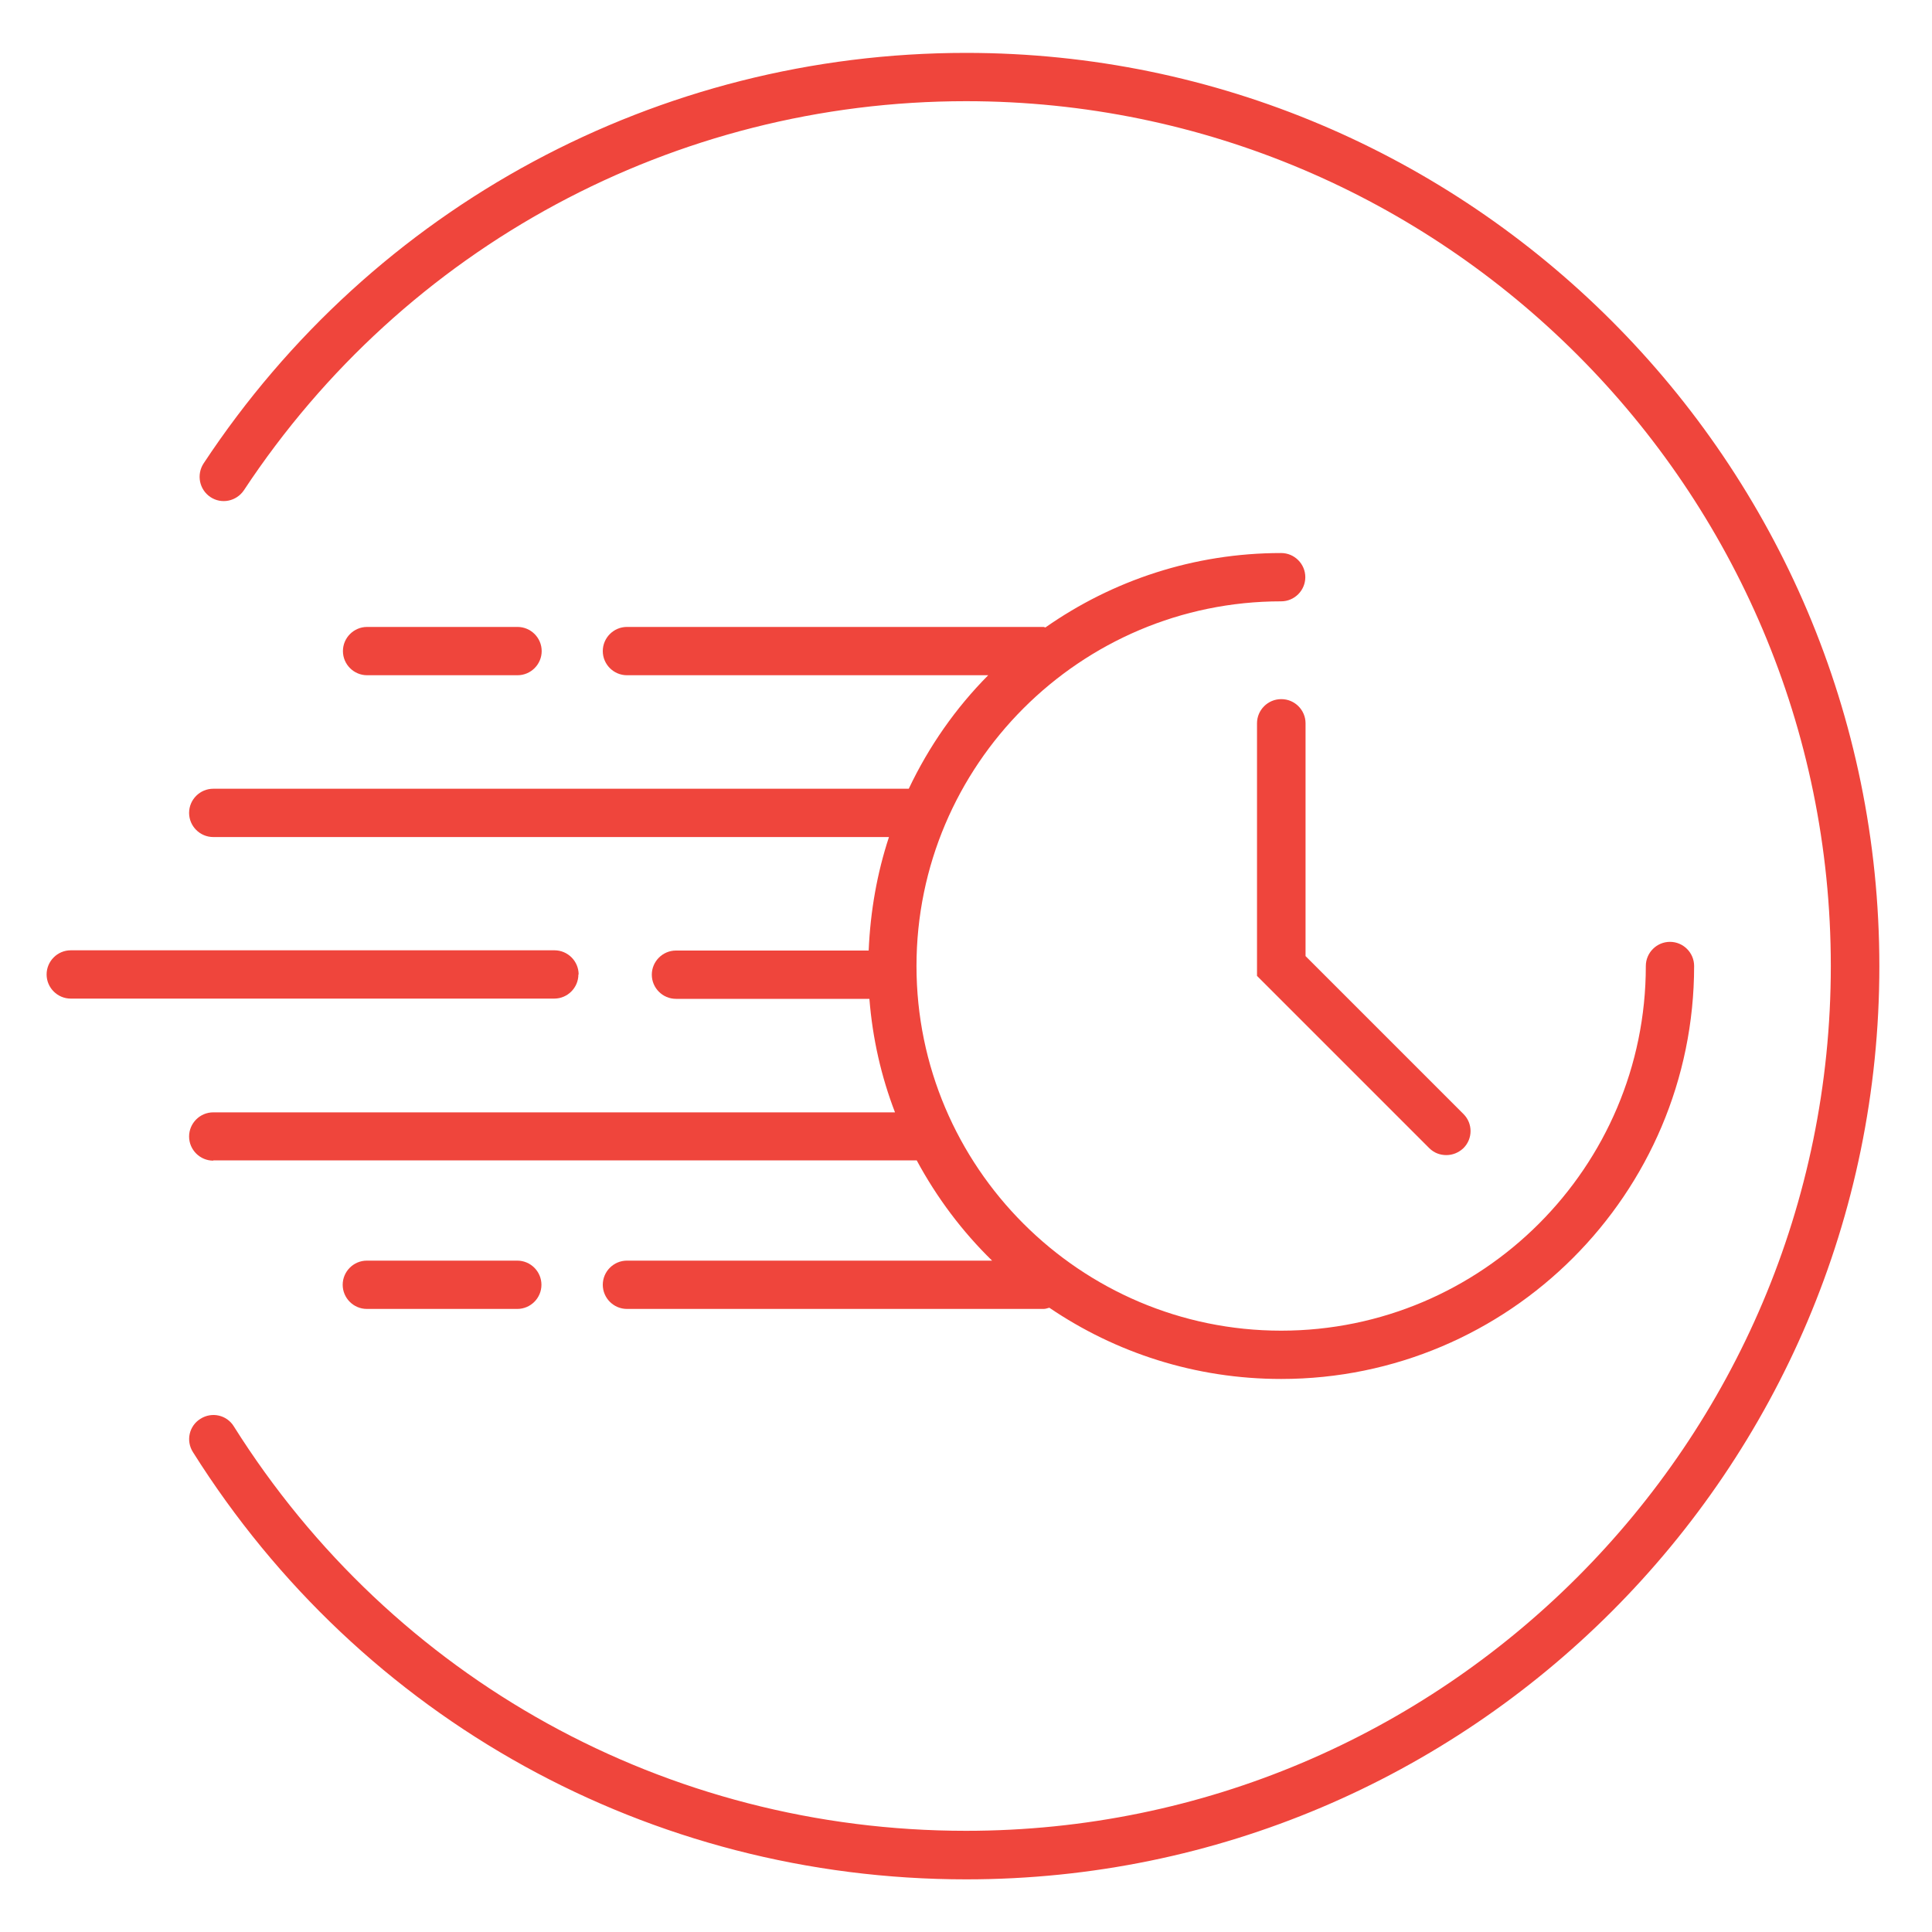 <?xml version="1.0" encoding="UTF-8"?> <svg xmlns="http://www.w3.org/2000/svg" id="Layer_1" version="1.1" viewBox="0 0 80 80"><!-- Generator: Adobe Illustrator 29.1.0, SVG Export Plug-In . SVG Version: 2.1.0 Build 142) --><defs><style> .st0 { fill: #ef453c; } </style></defs><path class="st0" d="M40,2.19c-12.74,0-24.54,6.35-31.57,17-.3.46-.18,1.08.28,1.39.46.31,1.08.18,1.39-.28C16.76,10.21,27.94,4.19,40,4.19c19.75,0,35.81,16.06,35.81,35.81s-16.06,35.81-35.81,35.81c-12.38,0-23.72-6.26-30.32-16.75-.29-.47-.91-.61-1.38-.31-.47.29-.61.91-.31,1.38,6.97,11.08,18.94,17.69,32.02,17.69,20.85,0,37.81-16.96,37.81-37.81S60.85,2.19,40,2.19Z"></path><path class="st0" d="M53.05,28.95c-.55,0-1,.45-1,1v10.46l7.13,7.13c.2.2.45.29.71.29s.51-.1.71-.29c.39-.39.39-1.02,0-1.41l-6.54-6.54v-9.64c0-.55-.45-1-1-1Z"></path><path class="st0" d="M8.83,48.05h29.13c.83,1.54,1.88,2.94,3.12,4.15h-15.12c-.55,0-1,.45-1,1s.45,1,1,1h17.25c.09,0,.16-.03.24-.05,2.74,1.86,6.04,2.95,9.6,2.95,9.43,0,17.1-7.67,17.1-17.1,0-.55-.45-1-1-1s-1,.45-1,1c0,8.33-6.78,15.1-15.1,15.1s-15.1-6.78-15.1-15.1,6.78-15.1,15.1-15.1c.55,0,1-.45,1-1s-.45-1-1-1c-3.63,0-6.99,1.14-9.76,3.08-.03,0-.05-.02-.08-.02h-17.25c-.55,0-1,.45-1,1s.45,1,1,1h14.96c-1.35,1.36-2.46,2.95-3.29,4.7H8.83c-.55,0-1,.45-1,1s.45,1,1,1h27.98c-.49,1.49-.77,3.06-.84,4.7h-7.98c-.55,0-1,.45-1,1s.45,1,1,1h8.01c.13,1.64.49,3.22,1.06,4.7H8.83c-.55,0-1,.45-1,1s.45,1,1,1Z"></path><path class="st0" d="M23.96,40.35c0-.55-.45-1-1-1H2.93c-.55,0-1,.45-1,1s.45,1,1,1h20.02c.55,0,1-.45,1-1Z"></path><path class="st0" d="M21.43,27.96c.55,0,1-.45,1-1s-.45-1-1-1h-6.23c-.55,0-1,.45-1,1s.45,1,1,1h6.23Z"></path><path class="st0" d="M15.19,52.2c-.55,0-1,.45-1,1s.45,1,1,1h6.23c.55,0,1-.45,1-1s-.45-1-1-1h-6.23Z"></path></svg> 